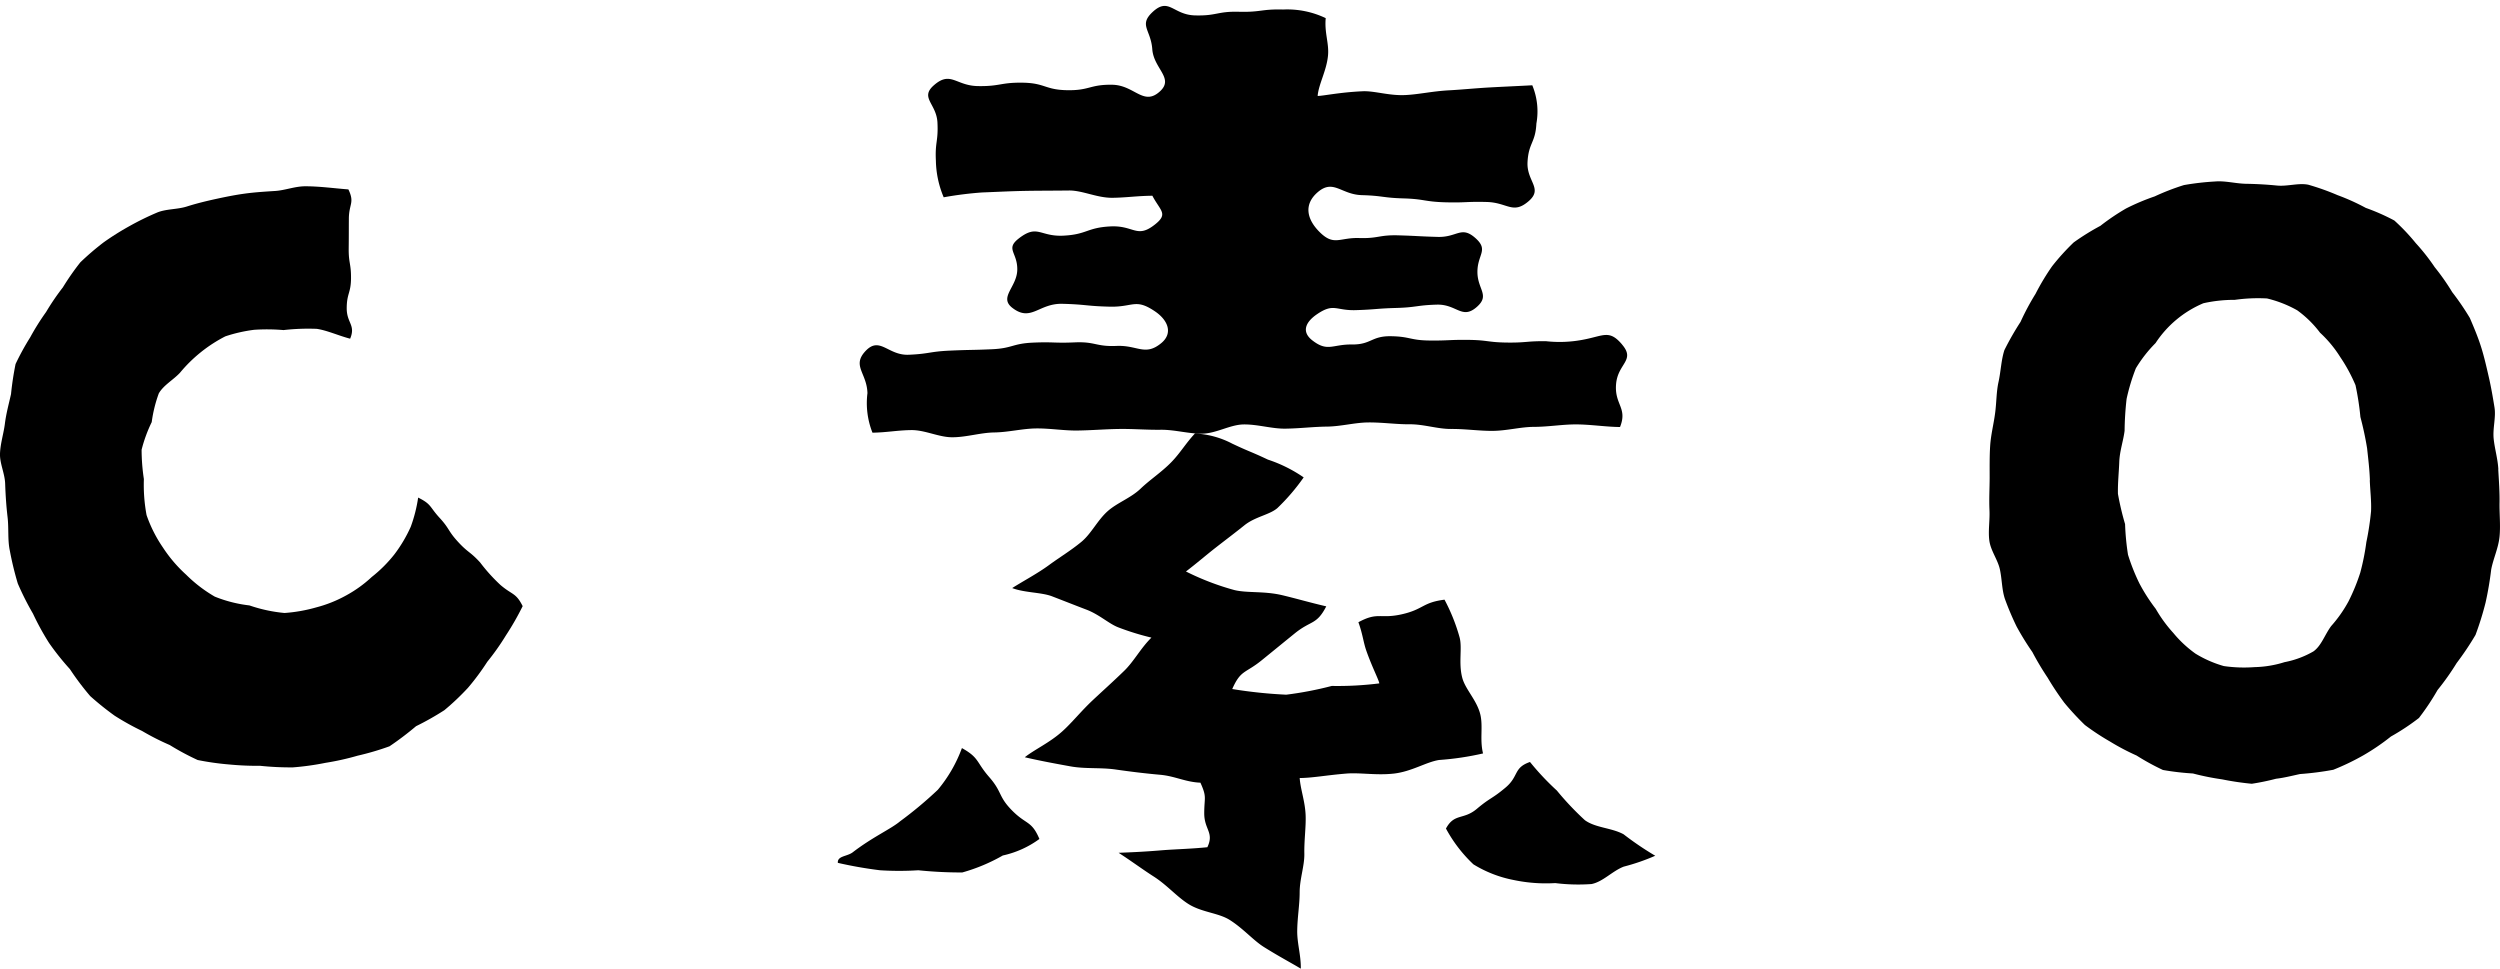 <svg xmlns="http://www.w3.org/2000/svg" xmlns:xlink="http://www.w3.org/1999/xlink" width="160" height="62" viewBox="0 0 160 62">
  <defs>
    <clipPath id="clip-path">
      <rect id="長方形_38" data-name="長方形 38" width="160" height="62" transform="translate(0 -0.231)" fill="none"/>
    </clipPath>
  </defs>
  <g id="グループ_166" data-name="グループ 166" transform="translate(1 -0.769)">
    <g id="グループ_84" data-name="グループ 84" transform="translate(-1 1)" clip-path="url(#clip-path)">
      <path id="パス_269" data-name="パス 269" d="M43.564,38.315a17.9,17.9,0,0,1-1.072,1.873A15.658,15.658,0,0,1,41.3,41.876a15.574,15.574,0,0,1-1.235,1.665,15.959,15.959,0,0,1-1.512,1.434A17.885,17.885,0,0,1,36.74,46a19.718,19.718,0,0,1-1.7,1.287,17.269,17.269,0,0,1-2.038.6,16.934,16.934,0,0,1-2.055.458,17.237,17.237,0,0,1-2.084.291,18.645,18.645,0,0,1-2.1-.1,19.091,19.091,0,0,1-2-.087,17.433,17.433,0,0,1-2-.284,16.547,16.547,0,0,1-1.789-.96,15.912,15.912,0,0,1-1.771-.9,16.645,16.645,0,0,1-1.751-.974,18.456,18.456,0,0,1-1.567-1.258,17.5,17.5,0,0,1-1.3-1.727,16.7,16.7,0,0,1-1.334-1.673A16.891,16.891,0,0,1,12.224,38.8a18.053,18.053,0,0,1-.973-1.93,20.291,20.291,0,0,1-.509-2.1c-.149-.687-.06-1.424-.146-2.154-.082-.7-.129-1.4-.154-2.136-.021-.659-.354-1.3-.33-1.93.026-.658.237-1.293.314-1.917.081-.651.254-1.271.391-1.886a19.422,19.422,0,0,1,.291-1.925,16.408,16.408,0,0,1,.936-1.707,15.511,15.511,0,0,1,1.017-1.622,15.237,15.237,0,0,1,1.075-1.578,16.374,16.374,0,0,1,1.116-1.6,17.24,17.24,0,0,1,1.483-1.273A17.279,17.279,0,0,1,18.389,14a17.741,17.741,0,0,1,1.751-.861c.583-.253,1.29-.2,1.915-.394.6-.192,1.216-.343,1.858-.484.618-.134,1.237-.261,1.891-.349.627-.085,1.259-.124,1.918-.166.631-.04,1.264-.3,1.926-.3.926,0,1.8.126,2.761.2.413.86.036.918.03,1.872s0,.953-.01,1.906.155.956.148,1.911-.27.955-.275,1.911.589,1.072.219,1.954c-.716-.183-1.474-.534-2.137-.63a13.924,13.924,0,0,0-2.126.079,12.345,12.345,0,0,0-1.878-.018,9.6,9.6,0,0,0-1.848.42,9.218,9.218,0,0,0-2.9,2.328c-.435.465-1.044.786-1.356,1.32a8.68,8.68,0,0,0-.454,1.839,9.12,9.12,0,0,0-.647,1.768,12.629,12.629,0,0,0,.145,1.878,10.575,10.575,0,0,0,.172,2.305,8.643,8.643,0,0,0,1.043,2.069,8.926,8.926,0,0,0,1.494,1.75,8.925,8.925,0,0,0,1.829,1.4,8.5,8.5,0,0,0,2.218.563,9.592,9.592,0,0,0,2.246.484,9.887,9.887,0,0,0,2.039-.361,8.2,8.2,0,0,0,1.9-.76,8,8,0,0,0,1.643-1.183,8.634,8.634,0,0,0,1.447-1.445A8.957,8.957,0,0,0,36.4,33.237a9.352,9.352,0,0,0,.474-1.868c.865.43.717.583,1.37,1.294s.526.825,1.179,1.536.763.61,1.417,1.322a11.053,11.053,0,0,0,1.3,1.44c.757.649.988.488,1.422,1.354" transform="translate(-10.112 0.245)"/>
      <path id="パス_270" data-name="パス 270" d="M64.493,60.632a6.2,6.2,0,0,1-2.348,1.061,11.4,11.4,0,0,1-2.595,1.087,27.024,27.024,0,0,1-2.816-.141,19.355,19.355,0,0,1-2.447,0,26.664,26.664,0,0,1-2.7-.474c-.039-.452.584-.4.949-.673,1.291-.993,2.434-1.484,3.03-1.983a25.442,25.442,0,0,0,2.42-2.021,8.974,8.974,0,0,0,1.542-2.669c1.122.625.9.887,1.746,1.855s.568,1.237,1.474,2.15,1.236.627,1.739,1.811M101.784,29c.859,1.012-.278,1.2-.39,2.522s.747,1.515.253,2.748c-.839,0-1.917-.169-2.849-.166-.846,0-1.731.154-2.655.158-.853,0-1.737.25-2.656.256-.853.006-1.737-.129-2.649-.122-.859.007-1.744-.305-2.653-.3-.862.007-1.749-.126-2.656-.118-.863.009-1.746.257-2.652.267-.868.009-1.752.121-2.657.131-.868.01-1.759-.281-2.663-.27-.871.012-1.752.58-2.654.59-.871.012-1.76-.26-2.662-.249-.872.012-1.759-.064-2.659-.051-.872.012-1.758.087-2.657.1-.875.012-1.765-.145-2.665-.134-.875.013-1.76.243-2.66.257-.875.012-1.759.3-2.656.308-.88.013-1.775-.474-2.675-.459-.879.013-1.567.153-2.466.166a5.13,5.13,0,0,1-.321-2.532c-.038-1.3-1.016-1.749-.118-2.7.913-.964,1.43.3,2.758.244s1.323-.206,2.652-.265,1.332-.029,2.663-.087,1.316-.366,2.644-.424,1.336.042,2.668-.016,1.349.285,2.684.227,1.817.672,2.849-.176c.778-.64.429-1.48-.407-2.042-1.256-.845-1.375-.257-2.889-.294s-1.513-.145-3.03-.183-2,1.185-3.2.259c-.885-.683.3-1.327.315-2.445s-.779-1.317.1-2c1.2-.93,1.342-.1,2.855-.176s1.494-.516,3.012-.592,1.679.811,2.864-.138c.845-.677.317-.864-.185-1.824-.973.007-1.682.122-2.56.131-.986.009-1.917-.478-2.782-.467-1.006.013-1.932.009-2.775.025-1.052.02-1.98.071-2.777.1a23.178,23.178,0,0,0-2.461.31,6.28,6.28,0,0,1-.5-2.336c-.062-1.218.16-1.23.1-2.447s-1.146-1.586-.227-2.388c1.076-.942,1.393.032,2.823.054s1.433-.24,2.864-.218,1.423.459,2.854.481,1.439-.372,2.871-.349,2,1.391,3.054.424c.925-.846-.4-1.451-.49-2.7s-.888-1.541.032-2.39c1.034-.954,1.292.19,2.7.228s1.413-.27,2.819-.233,1.414-.18,2.822-.144a5.705,5.705,0,0,1,2.727.552c-.089.932.218,1.6.148,2.38-.086.97-.609,1.859-.664,2.6.35,0,1.406-.236,2.88-.3.763-.036,1.7.3,2.761.241.824-.041,1.731-.246,2.736-.3.849-.045,1.76-.14,2.739-.192.866-.047,1.651-.08,2.62-.132a4.368,4.368,0,0,1,.263,2.45c-.062,1.243-.5,1.22-.567,2.463S96.741,19,95.8,19.815c-1.009.872-1.346.09-2.679.054s-1.335.057-2.665.02-1.33-.211-2.663-.249-1.333-.172-2.669-.209-1.82-1.057-2.832-.183c-.9.781-.7,1.736.154,2.57.9.878,1.249.32,2.5.358s1.265-.209,2.522-.172,1.259.065,2.518.1,1.5-.749,2.434.1c.824.756.1,1.022.1,2.14s.811,1.481-.022,2.227c-.964.862-1.289-.17-2.582-.132s-1.291.176-2.585.212-1.3.1-2.592.14-1.406-.472-2.479.257c-.741.5-1.016,1.125-.308,1.676.981.763,1.284.25,2.527.265s1.247-.544,2.487-.529,1.24.262,2.482.275,1.244-.055,2.489-.041,1.24.157,2.481.172,1.247-.1,2.492-.087a7.927,7.927,0,0,0,2.454-.112c1.259-.247,1.609-.627,2.416.324m-8.9,26.171a18.178,18.178,0,0,1-2.81.419c-.833.128-1.759.743-2.906.871-1.125.125-2.163-.076-3.051,0-1.231.1-2.189.283-2.968.283.051.733.349,1.5.381,2.4.026.757-.1,1.583-.083,2.461.01.773-.3,1.6-.3,2.464,0,.782-.147,1.6-.156,2.458-.009.791.244,1.563.23,2.418-.609-.366-1.378-.77-2.351-1.378-.693-.433-1.319-1.183-2.2-1.74-.722-.456-1.806-.486-2.652-1.026-.736-.468-1.364-1.208-2.192-1.74-.746-.478-1.446-1-2.266-1.531.721-.029,1.574-.061,2.714-.157.823-.07,1.923-.092,2.966-.2.448-.942-.2-1.124-.2-2.167s.185-1.012-.244-1.963c-.957-.038-1.622-.422-2.583-.507s-1.894-.2-2.849-.337-1.933-.028-2.883-.2-1.984-.363-2.925-.584c.6-.481,1.593-.932,2.394-1.651.619-.554,1.2-1.291,1.941-1.987.624-.586,1.313-1.2,2.024-1.891.628-.608,1.05-1.442,1.746-2.128a16.642,16.642,0,0,1-2.1-.648c-.611-.225-1.218-.823-2.07-1.146-.659-.25-1.385-.539-2.189-.848-.68-.262-1.768-.225-2.553-.529.683-.436,1.637-.941,2.352-1.468.656-.484,1.393-.925,2.074-1.487.632-.52,1.021-1.368,1.675-1.957.612-.55,1.493-.848,2.125-1.457.6-.573,1.332-1.048,1.944-1.673.582-.592.927-1.209,1.524-1.848a5.676,5.676,0,0,1,2.39.648c1.131.535,1.153.487,2.284,1.022A8.96,8.96,0,0,1,81.4,37.495a13.16,13.16,0,0,1-1.683,1.965c-.5.433-1.417.545-2.109,1.1-.548.442-1.166.906-1.835,1.428-.574.446-1.244,1.025-1.907,1.529a16.723,16.723,0,0,0,3.1,1.189c.821.2,1.9.054,3.05.326.891.211,1.74.462,2.83.717-.625,1.207-.967.878-2.022,1.734s-1.054.859-2.111,1.717-1.337.6-1.885,1.84a30.158,30.158,0,0,0,3.457.362,22.443,22.443,0,0,0,2.916-.56,21.276,21.276,0,0,0,3.04-.163c-.033-.23-.478-1.074-.839-2.114-.183-.528-.228-1.058-.5-1.8,1.26-.683,1.382-.193,2.78-.509s1.31-.756,2.732-.935a11.958,11.958,0,0,1,.964,2.409c.183.682-.078,1.625.169,2.58.19.741.925,1.43,1.153,2.336.195.766-.042,1.628.179,2.512m11.028,6.549a13.19,13.19,0,0,1-2.025.7c-.734.285-1.326.968-2.06,1.114A11.947,11.947,0,0,1,97.5,63.46a9.991,9.991,0,0,1-2.673-.2,7.674,7.674,0,0,1-2.563-1,9.02,9.02,0,0,1-1.758-2.291c.542-1,1.112-.532,1.98-1.263s.961-.625,1.832-1.358.49-1.266,1.566-1.64a16.748,16.748,0,0,0,1.72,1.829A18.516,18.516,0,0,0,99.4,59.436c.683.494,1.705.48,2.474.9a19.863,19.863,0,0,0,2.038,1.381" transform="translate(2.035 -7.173)"/>
      <path id="パス_271" data-name="パス 271" d="M135.292,29.6c.041.733.095,1.448.082,2.149-.011.732.071,1.46,0,2.158-.072.727-.4,1.405-.533,2.1a21.349,21.349,0,0,1-.361,2.123,19.711,19.711,0,0,1-.643,2.066,18.7,18.7,0,0,1-1.207,1.8,16.324,16.324,0,0,1-1.223,1.728,15.553,15.553,0,0,1-1.193,1.789,14.453,14.453,0,0,1-1.79,1.184,14.2,14.2,0,0,1-1.758,1.2,15.525,15.525,0,0,1-1.93.929,19.241,19.241,0,0,1-2.132.274c-.527.113-1.022.242-1.531.3a15.141,15.141,0,0,1-1.556.322,18.408,18.408,0,0,1-1.9-.282,16.529,16.529,0,0,1-1.863-.376,16.711,16.711,0,0,1-1.921-.224,15.06,15.06,0,0,1-1.69-.926,14.745,14.745,0,0,1-1.692-.891,15.842,15.842,0,0,1-1.614-1.062,17.752,17.752,0,0,1-1.312-1.417,18.216,18.216,0,0,1-1.072-1.611,17.967,17.967,0,0,1-.978-1.641,17.845,17.845,0,0,1-1.007-1.631,18.258,18.258,0,0,1-.751-1.772c-.2-.6-.182-1.264-.323-1.9-.137-.616-.59-1.19-.674-1.838-.08-.625.041-1.288.01-1.942-.032-.7.009-1.392.012-2.064,0-.7-.011-1.391.033-2.059.046-.7.22-1.369.309-2.031.1-.7.08-1.394.225-2.047.151-.687.169-1.4.376-2.039a18.082,18.082,0,0,1,1.033-1.807,15.953,15.953,0,0,1,.963-1.8,14.913,14.913,0,0,1,1.057-1.76,14.556,14.556,0,0,1,1.384-1.527,15.428,15.428,0,0,1,1.707-1.061,14.428,14.428,0,0,1,1.644-1.111,14.284,14.284,0,0,1,1.83-.772,15.119,15.119,0,0,1,1.873-.725,16.911,16.911,0,0,1,1.995-.23c.649-.056,1.316.137,2,.148s1.323.049,1.96.112c.676.065,1.378-.181,2.007-.052a15.736,15.736,0,0,1,1.876.669,13.779,13.779,0,0,1,1.8.813,13.525,13.525,0,0,1,1.827.807,12.97,12.97,0,0,1,1.373,1.449,13.093,13.093,0,0,1,1.211,1.538,14.378,14.378,0,0,1,1.122,1.6,16.536,16.536,0,0,1,1.126,1.649c.252.587.516,1.208.72,1.855.194.61.342,1.265.494,1.927.144.623.258,1.284.366,1.953.1.633-.123,1.328-.054,2,.065.639.263,1.281.3,1.958m-8.221.692c-.025-.715-.111-1.4-.18-2.044a20.444,20.444,0,0,0-.428-2,17.726,17.726,0,0,0-.314-2.039,10.511,10.511,0,0,0-.981-1.806,7.6,7.6,0,0,0-1.287-1.55,6.832,6.832,0,0,0-1.461-1.434,7.455,7.455,0,0,0-1.934-.759,10.709,10.709,0,0,0-2.06.089,9.1,9.1,0,0,0-2.011.217,6.84,6.84,0,0,0-3.063,2.55,8.522,8.522,0,0,0-1.261,1.615,12.706,12.706,0,0,0-.592,1.958,19.922,19.922,0,0,0-.128,2.038c-.078.638-.316,1.3-.341,2-.023.647-.1,1.331-.085,2.037a17.869,17.869,0,0,0,.457,1.938,16.226,16.226,0,0,0,.187,1.959,12.826,12.826,0,0,0,.724,1.825,11.263,11.263,0,0,0,1.05,1.638,8.834,8.834,0,0,0,1.125,1.543,7.4,7.4,0,0,0,1.422,1.326,7.268,7.268,0,0,0,1.81.794,8.962,8.962,0,0,0,1.969.068,6.873,6.873,0,0,0,1.921-.319,5.884,5.884,0,0,0,1.851-.69c.509-.367.722-1.069,1.13-1.618a8.333,8.333,0,0,0,1.112-1.584,12.55,12.55,0,0,0,.752-1.838,15.293,15.293,0,0,0,.389-1.951,18.179,18.179,0,0,0,.3-1.971c.03-.639-.055-1.308-.081-1.995" transform="translate(24.596 0.208)"/>
    </g>
  </g>
</svg>
